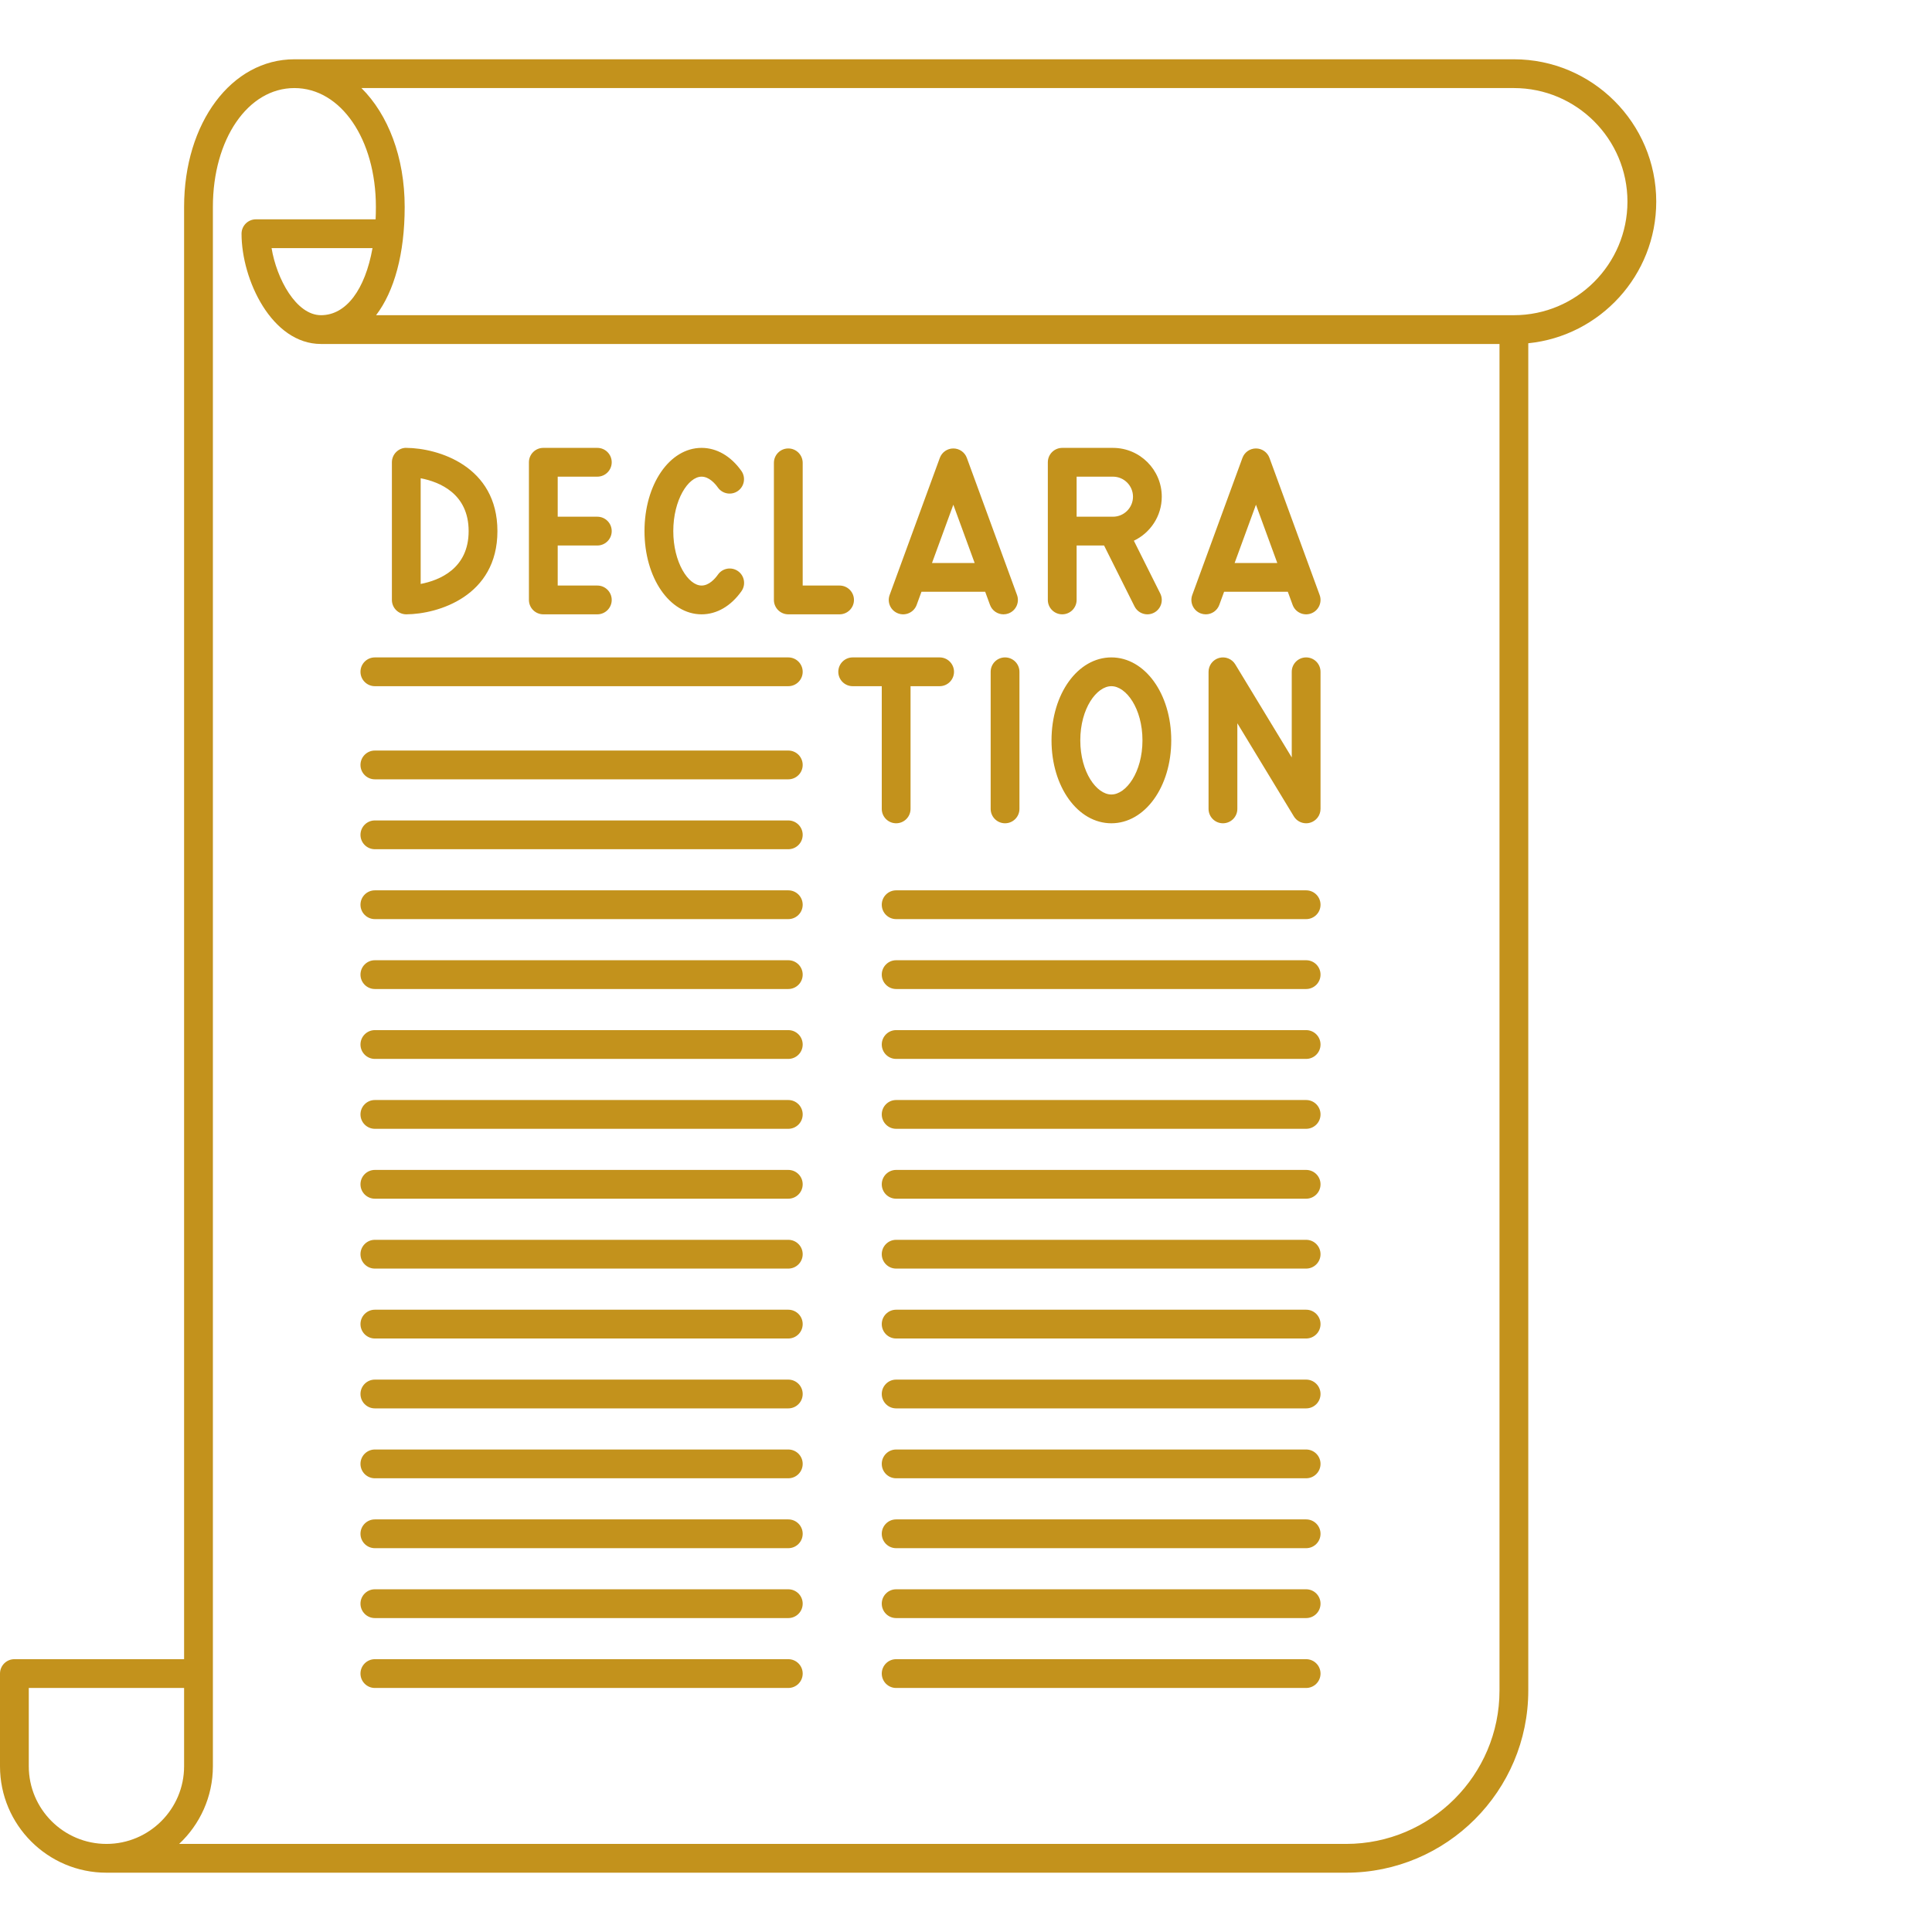 <?xml version="1.0" encoding="UTF-8"?>
<svg xmlns="http://www.w3.org/2000/svg" xmlns:xlink="http://www.w3.org/1999/xlink" width="1080" zoomAndPan="magnify" viewBox="0 0 810 810" height="1080" preserveAspectRatio="xMidYMid meet" version="1.0">
  <defs>
    <clipPath id="d87eceeba1">
      <path d="M 0 24.527 L 694.5 24.527 L 694.5 785.777 L 0 785.777 Z M 0 24.527 " clip-rule="nonzero"></path>
    </clipPath>
  </defs>
  <g clip-path="url(#d87eceeba1)">
    <path fill="#c3921c" d="M 123.422 24.855 C 97.062 24.855 77.184 51.465 77.184 86.75 L 77.184 695.621 L 6.035 695.621 C 2.703 695.621 0 698.324 0 701.656 L 0 740.512 C 0 765.121 20.02 785.137 44.625 785.137 L 564.367 785.137 C 606.48 785.137 640.738 750.875 640.738 708.766 L 640.738 143.91 C 670.824 140.875 694.387 115.406 694.387 84.531 C 694.387 51.625 667.613 24.855 634.703 24.855 Z M 12.066 740.512 L 12.066 707.691 L 77.184 707.691 L 77.184 740.512 C 77.184 758.465 62.578 773.07 44.629 773.07 C 26.672 773.07 12.066 758.465 12.066 740.512 Z M 564.367 773.07 L 75.102 773.07 C 83.801 764.922 89.254 753.344 89.254 740.512 L 89.254 86.75 C 89.254 58.344 103.941 36.922 123.422 36.922 C 142.906 36.922 157.594 58.344 157.594 86.75 C 157.594 88.523 157.555 90.258 157.477 91.953 L 107.301 91.953 C 103.969 91.953 101.266 94.656 101.266 97.988 C 101.266 117.289 113.941 144.215 134.578 144.215 L 628.672 144.215 L 628.672 708.766 C 628.672 744.223 599.824 773.07 564.367 773.07 Z M 134.582 132.145 C 124.164 132.145 115.965 116.852 113.859 104.02 L 156.176 104.02 C 153.082 121.355 145.168 132.145 134.582 132.145 Z M 682.316 84.535 C 682.316 110.785 660.957 132.148 634.703 132.148 L 157.676 132.148 C 165.297 122.145 169.664 106.406 169.664 86.75 C 169.664 65.859 162.695 48.008 151.535 36.922 L 634.703 36.922 C 660.957 36.922 682.316 58.281 682.316 84.535 Z M 170.34 257.559 C 170.355 257.559 170.371 257.559 170.383 257.559 C 183.582 257.461 208.547 250.043 208.547 222.668 C 208.547 195.293 183.582 187.875 170.383 187.773 C 168.805 187.691 167.23 188.391 166.09 189.527 C 164.949 190.66 164.305 192.199 164.305 193.809 L 164.305 251.527 C 164.305 253.133 164.949 254.676 166.09 255.809 C 167.219 256.93 168.746 257.559 170.34 257.559 Z M 176.371 200.512 C 184.199 202.02 196.48 206.895 196.48 222.668 C 196.48 238.441 184.191 243.316 176.371 244.824 Z M 221.754 251.527 L 221.754 193.809 C 221.754 190.477 224.453 187.773 227.785 187.773 L 250.434 187.773 C 253.766 187.773 256.465 190.477 256.465 193.809 C 256.465 197.141 253.766 199.844 250.434 199.844 L 233.82 199.844 L 233.82 216.633 L 250.434 216.633 C 253.766 216.633 256.465 219.336 256.465 222.668 C 256.465 226 253.766 228.703 250.434 228.703 L 233.82 228.703 L 233.82 245.492 L 250.434 245.492 C 253.766 245.492 256.465 248.195 256.465 251.527 C 256.465 254.859 253.766 257.559 250.434 257.559 L 227.785 257.559 C 224.453 257.559 221.754 254.859 221.754 251.527 Z M 270.207 222.668 C 270.207 203.102 280.719 187.773 294.141 187.773 C 300.469 187.773 306.391 191.195 310.812 197.406 C 312.742 200.121 312.109 203.891 309.395 205.82 C 306.68 207.754 302.91 207.117 300.98 204.402 C 299.77 202.699 297.27 199.844 294.141 199.844 C 288.543 199.844 282.277 209.605 282.277 222.668 C 282.277 235.73 288.543 245.492 294.141 245.492 C 297.285 245.492 299.793 242.613 301.008 240.895 C 302.93 238.172 306.695 237.531 309.418 239.453 C 312.137 241.379 312.781 245.145 310.859 247.863 C 306.434 254.117 300.496 257.562 294.141 257.562 C 280.719 257.559 270.207 242.234 270.207 222.668 Z M 324.465 251.527 L 324.465 194.051 C 324.465 190.719 327.164 188.016 330.496 188.016 C 333.828 188.016 336.531 190.719 336.531 194.051 L 336.531 245.492 L 351.992 245.492 C 355.324 245.492 358.027 248.195 358.027 251.527 C 358.027 254.859 355.324 257.559 351.992 257.559 L 330.496 257.559 C 327.164 257.559 324.465 254.859 324.465 251.527 Z M 376.578 257.191 C 379.707 258.34 383.172 256.73 384.316 253.602 L 386.328 248.105 L 413.047 248.105 L 415.059 253.602 C 415.953 256.047 418.262 257.562 420.727 257.562 C 421.414 257.562 422.113 257.441 422.801 257.191 C 425.926 256.047 427.535 252.582 426.391 249.453 L 405.355 191.977 C 404.484 189.598 402.223 188.016 399.688 188.016 C 397.156 188.016 394.895 189.598 394.023 191.977 L 372.984 249.453 C 371.84 252.582 373.445 256.047 376.578 257.191 Z M 399.688 211.605 L 408.629 236.035 L 390.746 236.035 Z M 503.453 257.191 C 504.141 257.441 504.84 257.562 505.527 257.562 C 507.988 257.562 510.301 256.047 511.195 253.602 L 513.207 248.105 L 539.926 248.105 L 541.938 253.602 C 543.082 256.73 546.551 258.34 549.676 257.191 C 552.805 256.047 554.414 252.582 553.27 249.453 L 532.23 191.977 C 531.359 189.598 529.098 188.016 526.566 188.016 C 524.031 188.016 521.77 189.598 520.898 191.977 L 499.863 249.453 C 498.719 252.582 500.328 256.047 503.453 257.191 Z M 526.566 211.605 L 535.508 236.035 L 517.625 236.035 Z M 445.344 257.559 C 448.676 257.559 451.379 254.859 451.379 251.527 L 451.379 228.703 L 462.887 228.703 L 475.648 254.227 C 476.703 256.34 478.836 257.562 481.051 257.562 C 481.957 257.562 482.879 257.355 483.742 256.922 C 486.723 255.434 487.93 251.809 486.441 248.828 L 475.379 226.703 C 482.285 223.41 487.078 216.383 487.078 208.238 C 487.078 196.953 477.898 187.777 466.617 187.777 L 445.344 187.777 C 442.012 187.777 439.309 190.477 439.309 193.809 L 439.309 251.527 C 439.309 254.859 442.012 257.559 445.344 257.559 Z M 451.379 199.844 L 466.617 199.844 C 471.246 199.844 475.012 203.609 475.012 208.238 C 475.012 212.863 471.246 216.633 466.617 216.633 L 451.379 216.633 Z M 369.684 287.688 L 357.492 287.688 C 354.16 287.688 351.461 284.988 351.461 281.656 C 351.461 278.324 354.16 275.621 357.492 275.621 L 393.938 275.621 C 397.27 275.621 399.973 278.324 399.973 281.656 C 399.973 284.988 397.27 287.688 393.938 287.688 L 381.75 287.688 L 381.75 339.129 C 381.75 342.461 379.047 345.164 375.715 345.164 C 372.383 345.164 369.684 342.461 369.684 339.129 Z M 427.406 281.656 L 427.406 339.129 C 427.406 342.461 424.703 345.164 421.371 345.164 C 418.039 345.164 415.34 342.461 415.34 339.129 L 415.34 281.656 C 415.34 278.324 418.039 275.621 421.371 275.621 C 424.703 275.621 427.406 278.324 427.406 281.656 Z M 553.637 281.656 L 553.637 339.129 C 553.637 341.836 551.832 344.211 549.227 344.941 C 548.688 345.094 548.145 345.164 547.602 345.164 C 545.531 345.164 543.559 344.098 542.445 342.262 L 518.762 303.23 L 518.762 339.129 C 518.762 342.461 516.059 345.164 512.727 345.164 C 509.395 345.164 506.691 342.461 506.691 339.129 L 506.691 281.656 C 506.691 278.949 508.496 276.574 511.102 275.844 C 513.707 275.117 516.48 276.211 517.887 278.523 L 541.57 317.555 L 541.57 281.652 C 541.57 278.32 544.273 275.621 547.605 275.621 C 550.938 275.621 553.637 278.324 553.637 281.656 Z M 465.949 275.621 C 451.875 275.621 440.852 290.895 440.852 310.395 C 440.852 329.891 451.875 345.164 465.949 345.164 C 480.023 345.164 491.051 329.891 491.051 310.395 C 491.051 290.895 480.027 275.621 465.949 275.621 Z M 465.949 333.098 C 459.789 333.098 452.918 323.773 452.918 310.395 C 452.918 297.012 459.789 287.688 465.949 287.688 C 472.113 287.688 478.984 297.012 478.984 310.395 C 478.984 323.773 472.117 333.098 465.949 333.098 Z M 336.531 281.656 C 336.531 284.988 333.828 287.688 330.496 287.688 L 157.168 287.688 C 153.836 287.688 151.133 284.988 151.133 281.656 C 151.133 278.324 153.836 275.621 157.168 275.621 L 330.496 275.621 C 333.828 275.621 336.531 278.324 336.531 281.656 Z M 336.531 320.703 C 336.531 324.035 333.828 326.738 330.496 326.738 L 157.168 326.738 C 153.836 326.738 151.133 324.035 151.133 320.703 C 151.133 317.371 153.836 314.668 157.168 314.668 L 330.496 314.668 C 333.828 314.668 336.531 317.371 336.531 320.703 Z M 336.531 350.008 C 336.531 353.34 333.828 356.039 330.496 356.039 L 157.168 356.039 C 153.836 356.039 151.133 353.34 151.133 350.008 C 151.133 346.676 153.836 343.973 157.168 343.973 L 330.496 343.973 C 333.828 343.973 336.531 346.676 336.531 350.008 Z M 336.531 379.312 C 336.531 382.645 333.828 385.344 330.496 385.344 L 157.168 385.344 C 153.836 385.344 151.133 382.645 151.133 379.312 C 151.133 375.977 153.836 373.277 157.168 373.277 L 330.496 373.277 C 333.828 373.277 336.531 375.977 336.531 379.312 Z M 336.531 408.613 C 336.531 411.945 333.828 414.648 330.496 414.648 L 157.168 414.648 C 153.836 414.648 151.133 411.945 151.133 408.613 C 151.133 405.281 153.836 402.582 157.168 402.582 L 330.496 402.582 C 333.828 402.582 336.531 405.281 336.531 408.613 Z M 336.531 437.918 C 336.531 441.25 333.828 443.953 330.496 443.953 L 157.168 443.953 C 153.836 443.953 151.133 441.25 151.133 437.918 C 151.133 434.586 153.836 431.883 157.168 431.883 L 330.496 431.883 C 333.828 431.883 336.531 434.586 336.531 437.918 Z M 336.531 467.223 C 336.531 470.555 333.828 473.258 330.496 473.258 L 157.168 473.258 C 153.836 473.258 151.133 470.555 151.133 467.223 C 151.133 463.891 153.836 461.188 157.168 461.188 L 330.496 461.188 C 333.828 461.188 336.531 463.891 336.531 467.223 Z M 336.531 496.527 C 336.531 499.859 333.828 502.562 330.496 502.562 L 157.168 502.562 C 153.836 502.562 151.133 499.859 151.133 496.527 C 151.133 493.195 153.836 490.496 157.168 490.496 L 330.496 490.496 C 333.828 490.496 336.531 493.195 336.531 496.527 Z M 336.531 525.832 C 336.531 529.164 333.828 531.863 330.496 531.863 L 157.168 531.863 C 153.836 531.863 151.133 529.164 151.133 525.832 C 151.133 522.5 153.836 519.797 157.168 519.797 L 330.496 519.797 C 333.828 519.797 336.531 522.5 336.531 525.832 Z M 336.531 555.137 C 336.531 558.469 333.828 561.172 330.496 561.172 L 157.168 561.172 C 153.836 561.172 151.133 558.469 151.133 555.137 C 151.133 551.805 153.836 549.102 157.168 549.102 L 330.496 549.102 C 333.828 549.102 336.531 551.805 336.531 555.137 Z M 336.531 584.441 C 336.531 587.773 333.828 590.473 330.496 590.473 L 157.168 590.473 C 153.836 590.473 151.133 587.773 151.133 584.441 C 151.133 581.109 153.836 578.406 157.168 578.406 L 330.496 578.406 C 333.828 578.406 336.531 581.109 336.531 584.441 Z M 336.531 613.742 C 336.531 617.078 333.828 619.777 330.496 619.777 L 157.168 619.777 C 153.836 619.777 151.133 617.078 151.133 613.742 C 151.133 610.41 153.836 607.711 157.168 607.711 L 330.496 607.711 C 333.828 607.711 336.531 610.41 336.531 613.742 Z M 336.531 643.051 C 336.531 646.383 333.828 649.082 330.496 649.082 L 157.168 649.082 C 153.836 649.082 151.133 646.383 151.133 643.051 C 151.133 639.719 153.836 637.016 157.168 637.016 L 330.496 637.016 C 333.828 637.016 336.531 639.719 336.531 643.051 Z M 336.531 672.352 C 336.531 675.684 333.828 678.387 330.496 678.387 L 157.168 678.387 C 153.836 678.387 151.133 675.684 151.133 672.352 C 151.133 669.02 153.836 666.316 157.168 666.316 L 330.496 666.316 C 333.828 666.316 336.531 669.02 336.531 672.352 Z M 336.531 701.656 C 336.531 704.988 333.828 707.691 330.496 707.691 L 157.168 707.691 C 153.836 707.691 151.133 704.988 151.133 701.656 C 151.133 698.324 153.836 695.621 157.168 695.621 L 330.496 695.621 C 333.828 695.621 336.531 698.324 336.531 701.656 Z M 553.637 379.312 C 553.637 382.645 550.934 385.344 547.602 385.344 L 375.715 385.344 C 372.383 385.344 369.684 382.645 369.684 379.312 C 369.684 375.977 372.383 373.277 375.715 373.277 L 547.602 373.277 C 550.934 373.277 553.637 375.977 553.637 379.312 Z M 553.637 408.613 C 553.637 411.945 550.934 414.648 547.602 414.648 L 375.715 414.648 C 372.383 414.648 369.684 411.945 369.684 408.613 C 369.684 405.281 372.383 402.582 375.715 402.582 L 547.602 402.582 C 550.934 402.582 553.637 405.281 553.637 408.613 Z M 553.637 437.918 C 553.637 441.25 550.934 443.953 547.602 443.953 L 375.715 443.953 C 372.383 443.953 369.684 441.25 369.684 437.918 C 369.684 434.586 372.383 431.883 375.715 431.883 L 547.602 431.883 C 550.934 431.883 553.637 434.586 553.637 437.918 Z M 553.637 467.223 C 553.637 470.555 550.934 473.258 547.602 473.258 L 375.715 473.258 C 372.383 473.258 369.684 470.555 369.684 467.223 C 369.684 463.891 372.383 461.188 375.715 461.188 L 547.602 461.188 C 550.934 461.188 553.637 463.891 553.637 467.223 Z M 553.637 496.527 C 553.637 499.859 550.934 502.562 547.602 502.562 L 375.715 502.562 C 372.383 502.562 369.684 499.859 369.684 496.527 C 369.684 493.195 372.383 490.496 375.715 490.496 L 547.602 490.496 C 550.934 490.496 553.637 493.195 553.637 496.527 Z M 553.637 525.832 C 553.637 529.164 550.934 531.863 547.602 531.863 L 375.715 531.863 C 372.383 531.863 369.684 529.164 369.684 525.832 C 369.684 522.5 372.383 519.797 375.715 519.797 L 547.602 519.797 C 550.934 519.797 553.637 522.5 553.637 525.832 Z M 553.637 555.137 C 553.637 558.469 550.934 561.172 547.602 561.172 L 375.715 561.172 C 372.383 561.172 369.684 558.469 369.684 555.137 C 369.684 551.805 372.383 549.102 375.715 549.102 L 547.602 549.102 C 550.934 549.102 553.637 551.805 553.637 555.137 Z M 553.637 584.441 C 553.637 587.773 550.934 590.473 547.602 590.473 L 375.715 590.473 C 372.383 590.473 369.684 587.773 369.684 584.441 C 369.684 581.109 372.383 578.406 375.715 578.406 L 547.602 578.406 C 550.934 578.406 553.637 581.109 553.637 584.441 Z M 553.637 613.742 C 553.637 617.078 550.934 619.777 547.602 619.777 L 375.715 619.777 C 372.383 619.777 369.684 617.078 369.684 613.742 C 369.684 610.41 372.383 607.711 375.715 607.711 L 547.602 607.711 C 550.934 607.711 553.637 610.41 553.637 613.742 Z M 553.637 643.051 C 553.637 646.383 550.934 649.082 547.602 649.082 L 375.715 649.082 C 372.383 649.082 369.684 646.383 369.684 643.051 C 369.684 639.719 372.383 637.016 375.715 637.016 L 547.602 637.016 C 550.934 637.016 553.637 639.719 553.637 643.051 Z M 553.637 672.352 C 553.637 675.684 550.934 678.387 547.602 678.387 L 375.715 678.387 C 372.383 678.387 369.684 675.684 369.684 672.352 C 369.684 669.02 372.383 666.316 375.715 666.316 L 547.602 666.316 C 550.934 666.316 553.637 669.02 553.637 672.352 Z M 553.637 701.656 C 553.637 704.988 550.934 707.691 547.602 707.691 L 375.715 707.691 C 372.383 707.691 369.684 704.988 369.684 701.656 C 369.684 698.324 372.383 695.621 375.715 695.621 L 547.602 695.621 C 550.934 695.621 553.637 698.324 553.637 701.656 Z M 553.637 701.656 " fill-opacity="1" fill-rule="nonzero"></path>
  </g>
</svg>
